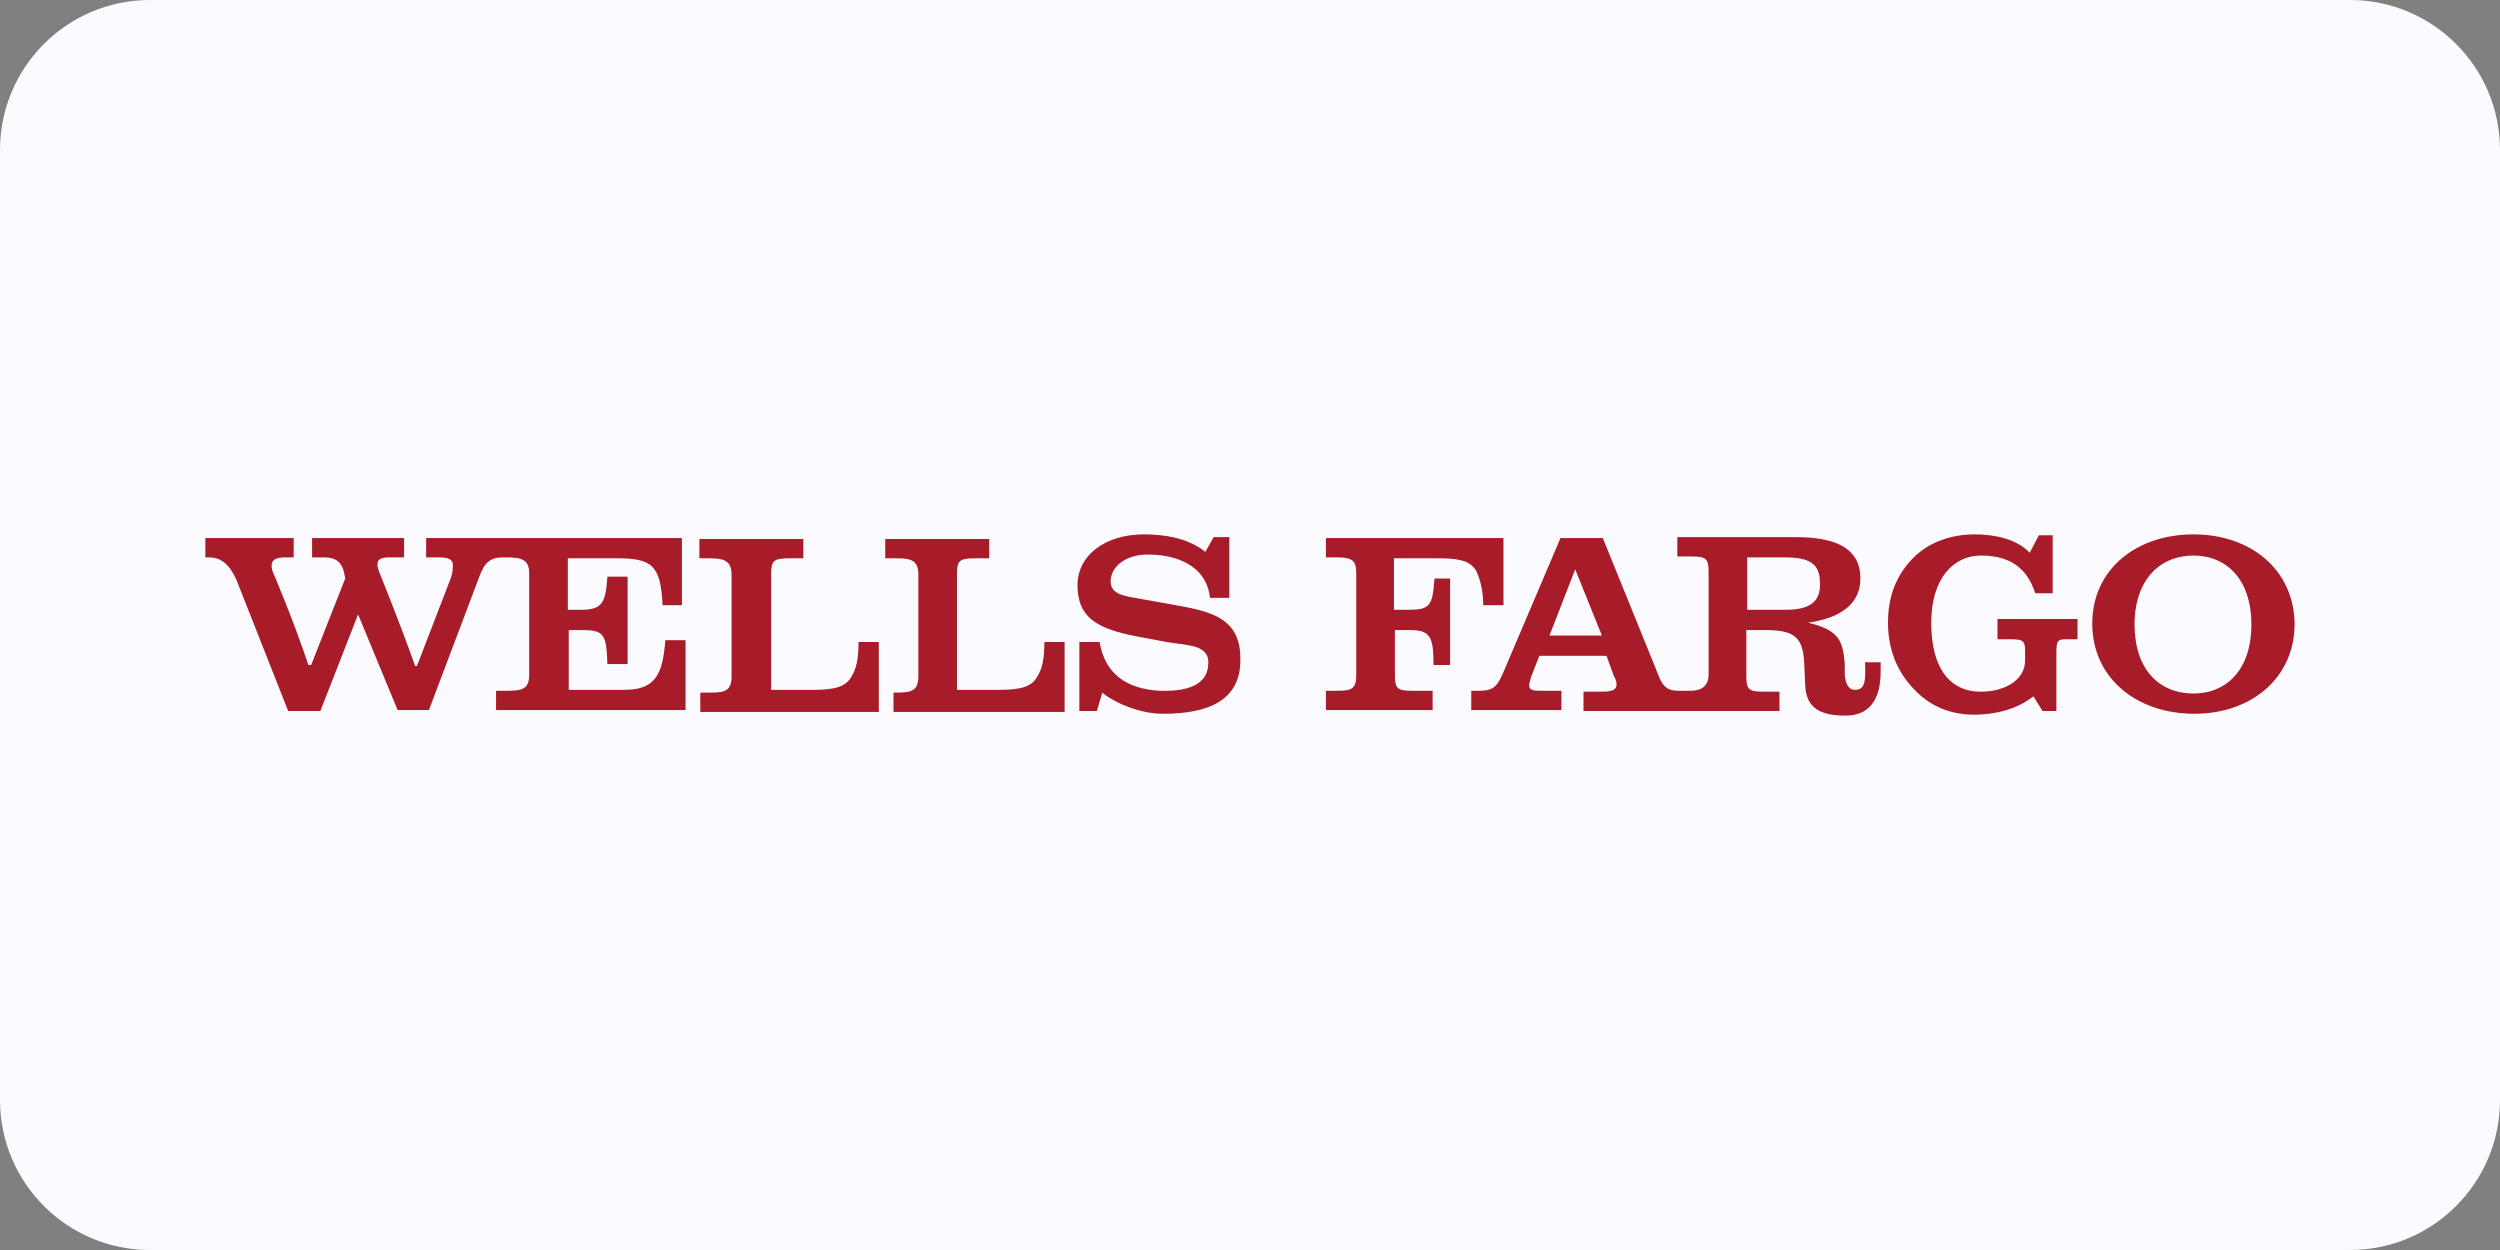 <?xml version="1.0" encoding="UTF-8"?><svg width="120" height="60" viewBox="0 0 120 60" fill="none" xmlns="http://www.w3.org/2000/svg">
<rect x="0" y="0" width="120" height="60" fill="#808080" stroke="none"/>
<path d="M0 7.2C0 3.224 3.224 0 7.2 0H112.8C116.776 0 120 3.224 120 7.2V52.8C120 56.776 116.776 60 112.8 60H7.2C3.224 60 0 56.776 0 52.8V7.2Z" fill="#FAFAFF"/>
<path d="M40.857 32.495C40.592 32.98 40.018 33.113 39.047 33.113H37.015V27.549C37.015 26.886 37.148 26.798 37.943 26.798H38.561V25.871H33.571V26.798H34.012C34.719 26.798 35.116 26.886 35.116 27.593V32.45C35.116 33.157 34.807 33.245 34.101 33.245H33.615V34.173H42.182V30.817H41.21C41.21 31.567 41.122 32.097 40.857 32.495ZM29.95 33.113H27.3V30.242H27.918C28.978 30.242 29.111 30.419 29.155 31.876H30.126V27.681H29.155C29.067 28.918 28.934 29.271 27.874 29.271H27.256V26.798H29.596C31.274 26.798 31.716 27.107 31.804 29.05H32.732V25.826H20.455V26.754H21.029C21.515 26.754 21.736 26.842 21.736 27.107C21.736 27.24 21.736 27.46 21.648 27.725L20.014 31.965H19.925C19.175 29.845 18.203 27.46 18.203 27.46C18.159 27.328 18.115 27.195 18.115 27.107C18.115 26.842 18.292 26.754 18.689 26.754H19.396V25.826H14.98V26.754H15.554C16.26 26.754 16.481 27.107 16.569 27.77L14.935 31.921H14.803C14.052 29.668 13.081 27.416 13.081 27.416C13.037 27.284 13.037 27.195 13.037 27.151C13.037 26.886 13.213 26.754 13.699 26.754H14.097V25.826H9.857V26.754H10.034C10.652 26.754 11.05 27.151 11.359 27.858L13.832 34.129H15.377L17.188 29.492L19.087 34.084H20.588L22.973 27.77C23.237 27.019 23.502 26.754 24.165 26.754H24.297C25.004 26.754 25.401 26.842 25.401 27.505V32.406C25.401 33.113 25.004 33.157 24.297 33.157H23.811V34.084H32.908V30.728H31.937C31.804 32.406 31.451 33.113 29.95 33.113ZM49.777 32.495C49.512 32.98 48.938 33.113 47.967 33.113H45.935V27.549C45.935 26.886 46.068 26.798 46.863 26.798H47.481V25.871H42.491V26.798H43.021C43.727 26.798 44.081 26.886 44.081 27.593V32.45C44.081 33.157 43.772 33.245 43.021 33.245H42.888V34.173H51.102V30.817H50.13C50.13 31.567 50.042 32.097 49.777 32.495ZM56.445 29.05L54.723 28.741C53.928 28.609 53.31 28.52 53.31 27.902C53.31 27.24 53.972 26.666 54.944 26.621C56.313 26.577 57.903 27.063 58.079 28.697H59.007V25.782H58.256L57.858 26.489C56.975 25.782 55.783 25.65 54.9 25.65C53.045 25.65 51.676 26.666 51.72 28.167C51.764 29.536 52.471 30.154 54.59 30.552L56.004 30.817C56.975 30.993 58.123 30.905 57.991 31.965C57.903 32.892 56.975 33.201 55.65 33.157C54.149 33.069 53.045 32.406 52.78 30.817H51.809V34.129H52.648L52.913 33.245C53.177 33.51 54.458 34.261 55.827 34.261C58.035 34.261 59.536 33.599 59.536 31.7C59.581 29.713 58.212 29.359 56.445 29.05ZM67.573 29.271H66.911V26.798H68.986C69.958 26.798 70.532 26.886 70.841 27.372C71.062 27.814 71.194 28.388 71.194 29.05H72.166V25.826H63.643V26.754H64.129C64.835 26.754 65.1 26.842 65.1 27.505V32.406C65.1 33.113 64.835 33.157 64.129 33.157H63.643V34.084H68.766V33.157H67.794C67.088 33.157 66.955 33.069 66.955 32.406V30.242H67.618C68.633 30.242 68.81 30.507 68.81 31.921H69.605V27.77H68.854C68.766 29.094 68.633 29.271 67.573 29.271ZM89.52 31.744C89.565 32.715 89.52 33.113 89.035 33.113C88.77 33.113 88.593 32.892 88.549 32.406V31.876C88.461 30.772 88.284 30.242 86.783 29.889C88.372 29.668 89.3 28.962 89.3 27.77C89.3 26.445 88.328 25.782 86.209 25.782H80.512V26.71H81.174C81.881 26.71 82.013 26.798 82.013 27.46V32.362C82.013 32.98 81.616 33.157 81.13 33.157H80.556C80.07 33.157 79.805 32.98 79.585 32.362L76.935 25.826H74.904L72.122 32.362C71.857 32.936 71.68 33.157 71.018 33.157H70.62V34.084H74.948V33.157H74.065C73.623 33.157 73.402 33.157 73.402 32.892C73.402 32.804 73.447 32.671 73.491 32.495L73.888 31.479H77.112L77.465 32.45C77.542 32.57 77.588 32.706 77.597 32.848C77.597 33.113 77.377 33.201 76.891 33.201H76.008V34.129H85.414V33.201H84.663C83.956 33.201 83.824 33.113 83.824 32.45V30.242H84.663C86.076 30.242 86.562 30.507 86.606 31.921L86.65 32.892C86.694 34.04 87.445 34.349 88.593 34.349C89.609 34.349 90.271 33.731 90.271 32.23V31.788H89.52V31.744ZM74.374 30.507L75.61 27.328L76.891 30.507H74.374ZM85.679 29.271H83.868V26.754H85.635C86.827 26.754 87.357 27.019 87.357 27.99C87.401 28.918 86.827 29.271 85.679 29.271ZM95.879 30.684H96.277C97.072 30.684 97.204 30.684 97.204 31.258V31.7C97.204 32.671 96.189 33.201 95.085 33.201C93.539 33.201 92.7 32.009 92.7 29.889C92.7 27.77 93.76 26.666 95.085 26.666C96.454 26.666 97.293 27.24 97.69 28.476H98.529V25.694H97.867L97.425 26.533C96.807 25.871 95.747 25.65 94.775 25.65C93.627 25.65 92.567 26.047 91.861 26.754C91.022 27.593 90.624 28.609 90.624 29.889C90.624 31.17 91.066 32.274 91.905 33.113C92.656 33.908 93.627 34.305 94.775 34.305C95.747 34.305 96.851 34.04 97.602 33.422L98.043 34.129H98.706V31.346C98.706 30.64 98.794 30.684 99.412 30.684H99.721V29.713H95.879V30.684ZM105.285 25.65C102.547 25.65 100.428 27.328 100.428 29.933C100.428 32.539 102.547 34.261 105.33 34.261C108.067 34.261 110.143 32.539 110.143 29.933C110.099 27.328 108.023 25.65 105.285 25.65ZM108.067 29.977C108.067 32.141 106.875 33.289 105.285 33.289C103.651 33.289 102.459 32.141 102.459 29.977C102.459 27.814 103.696 26.666 105.285 26.666C106.875 26.666 108.067 27.814 108.067 29.977Z" fill="#A81C29"/>
</svg>
